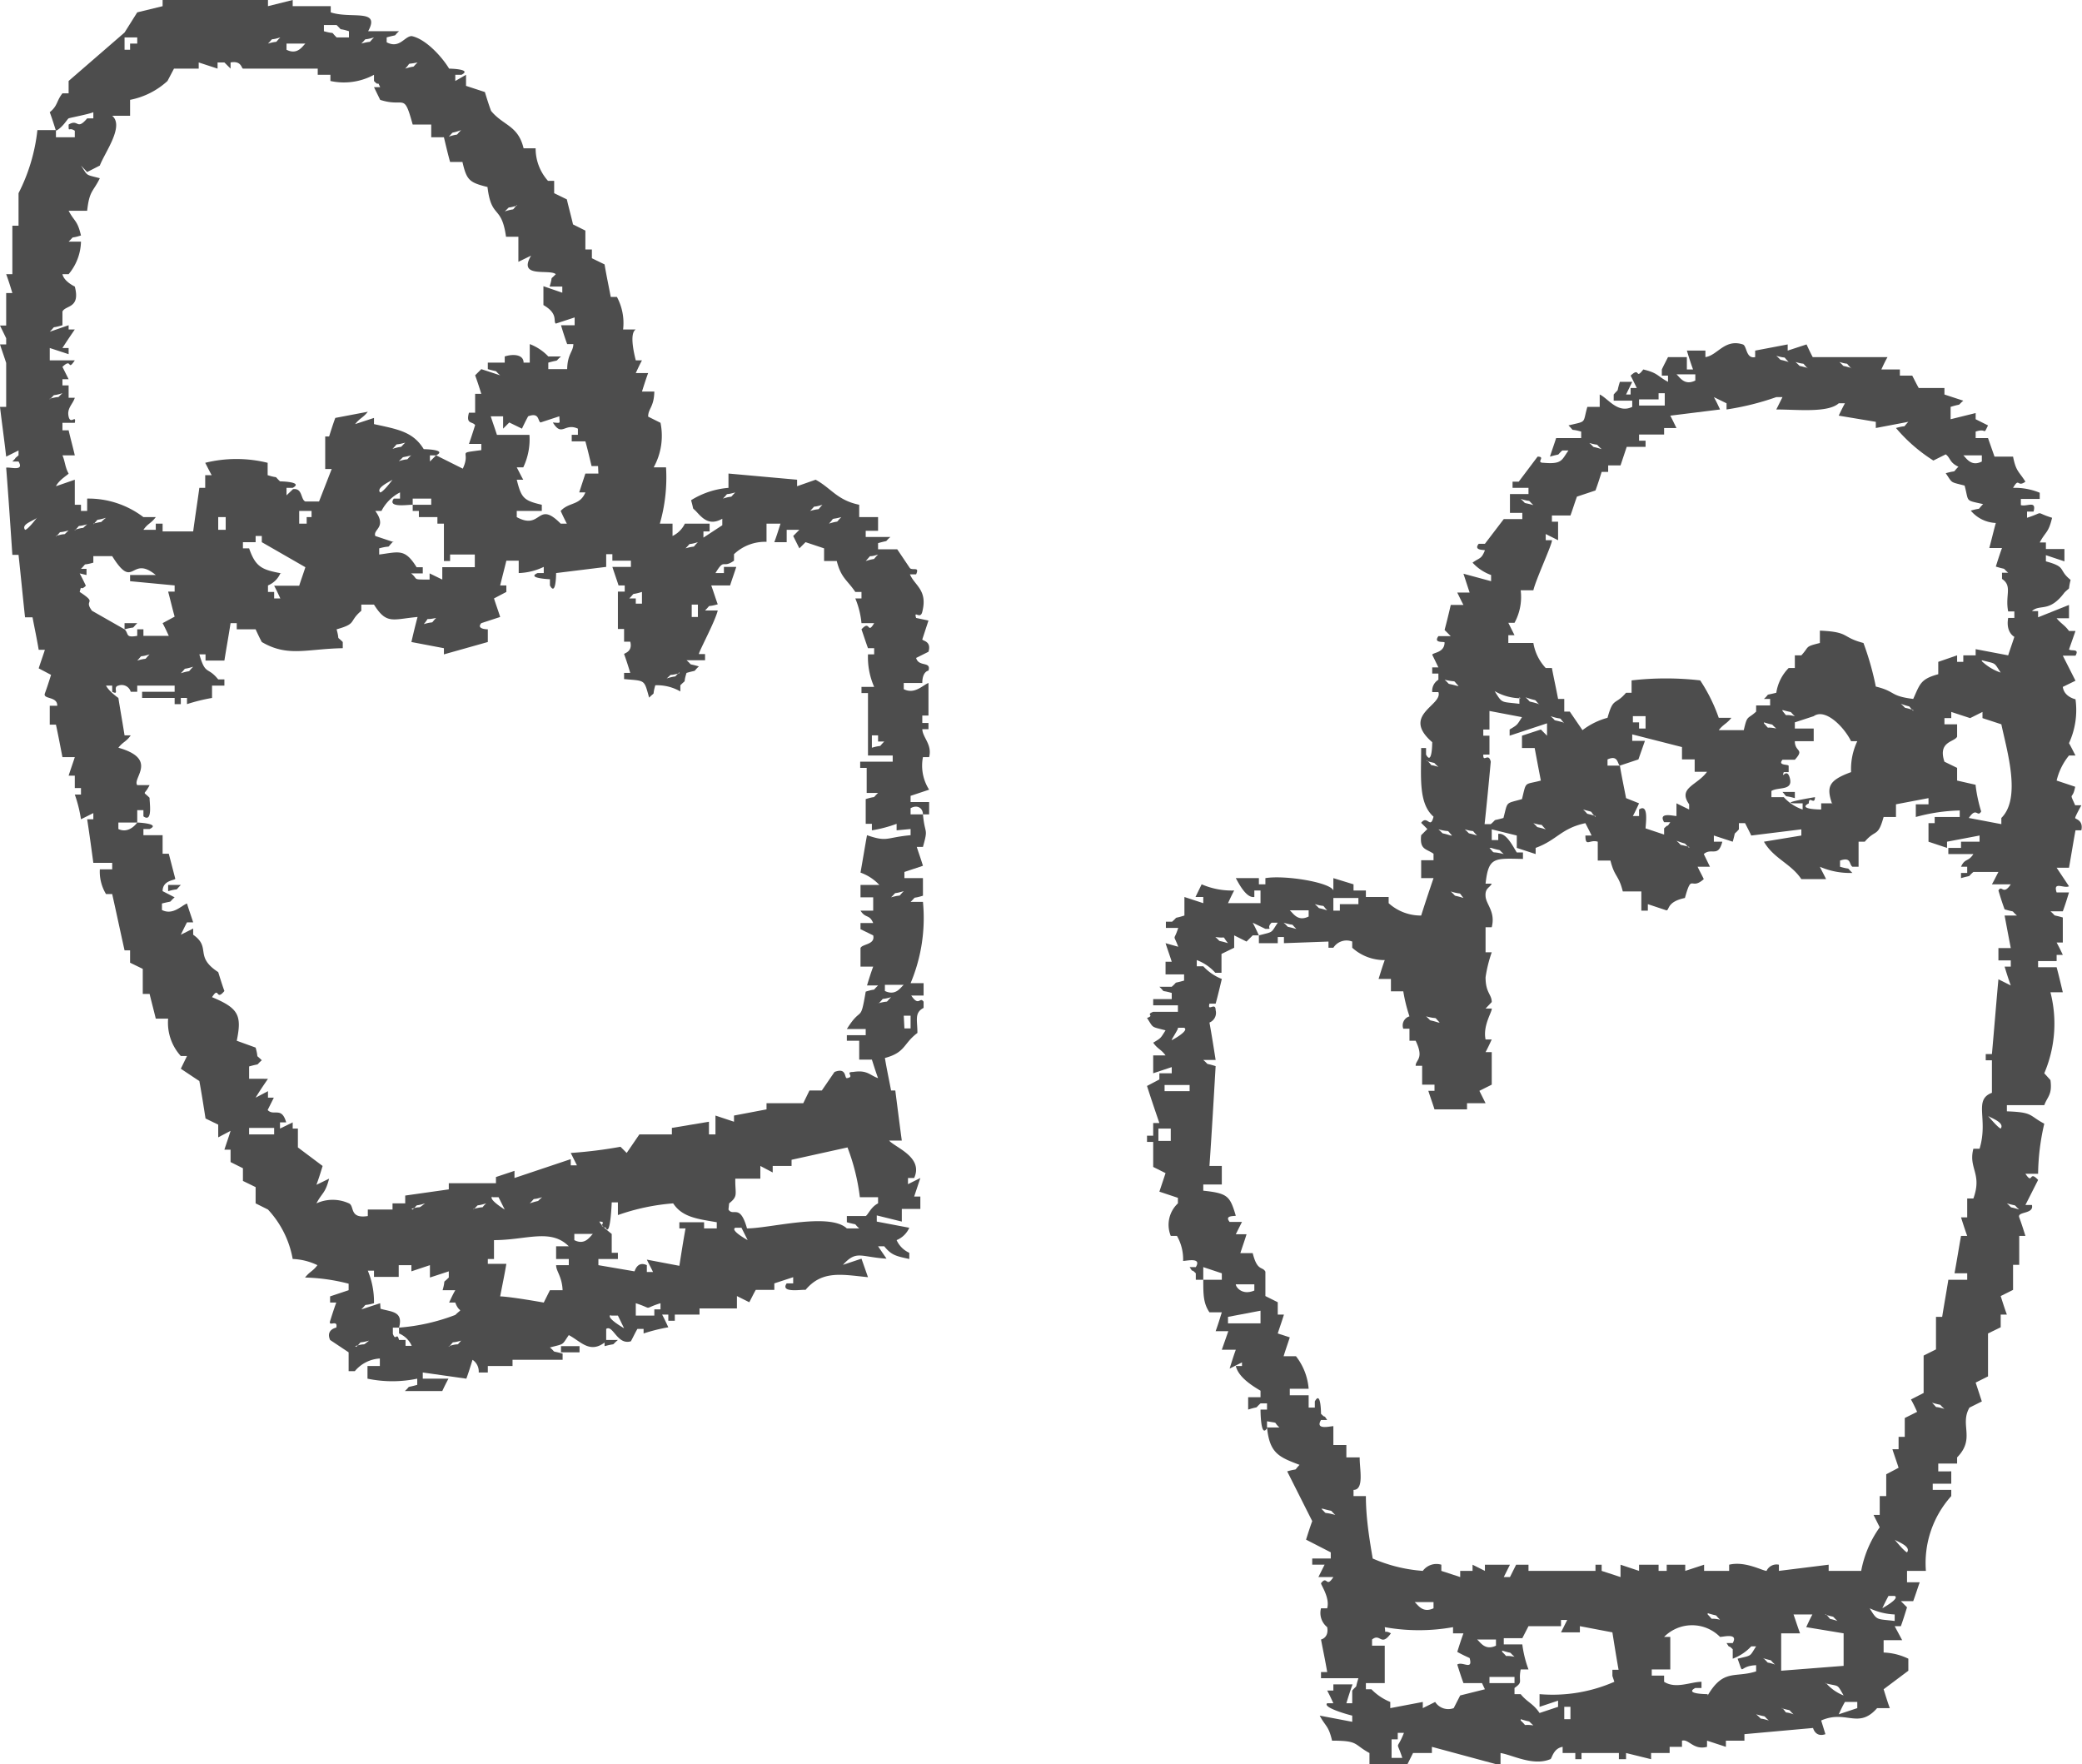 <svg xmlns="http://www.w3.org/2000/svg" viewBox="0 0 64.02 54.24"><defs><style>.cls-1{fill:#4d4d4d;fill-rule:evenodd;}</style></defs><g id="Layer_2" data-name="Layer 2"><g id="内容"><path class="cls-1" d="M38.91,27v.19h-.2V27H38c.09.16.32.62.57.58v-.2h.19v.39h-1c.06-.13.12-.26.19-.39a2.32,2.32,0,0,1-1-.19l-.19.39H37v.19l-.58-.19v.57c-.38.12-.16,0-.38.19h-.19v.19h.38c-.14.44-.16.15,0,.58L35.84,29c.06.19.13.38.19.57h-.19v.39h.57v.19c-.38.11-.16,0-.38.19h-.38c.22.21,0,.08.38.19v.19h-.57v.19h.76v.2h-.76c-.25.1.06.1-.19.19.21.32.11.26.57.38-.16.25-.13.23-.38.38.14.2.23.19.38.39h-.38V33l.57-.19V33h-.38v.19l-.38.2c.12.38.25.76.38,1.14h-.19v.39h-.19v.19h.19v.77l.38.19-.19.57.57.19V37A.9.9,0,0,0,36,38h.19a1.45,1.45,0,0,1,.19.77c.11,0,.58-.12.39.19h-.19c.15.23,0,0,.19.19v.2H37v-.39l.57.19v.2H37c0,.45,0,.72.19,1h.38c-.06.19-.12.39-.19.58h.39l-.2.57H38c-.07.19-.13.39-.19.58l.38-.19V42H38c.08.34.49.6.76.76v.2h-.38v.38c.38-.12.17,0,.38-.19h.2v.19h-.2s0,.91.2.57V43.7c.39.07.17,0,.38.19h-.38c.08.8.37.91,1,1.15-.21.22,0,.09-.38.2l.77,1.53c-.07.19-.13.38-.19.57l.76.39v.19h-.57v.19h.38l-.19.38H41c-.23.36-.18-.07-.38.19,0,.06.28.45.19.77h-.19a.56.56,0,0,0,.19.58c.06.33-.19.38-.19.38.06.32.13.64.19,1h-.19v.19h1.15c-.12.38,0,.16-.19.38v.39H41.4c.06-.2.12-.39.19-.58H41v.19h-.19c.07.13.13.26.19.39h-.19c-.15.13.64.35.77.38v.19l-1-.19c.18.34.27.3.38.77.83,0,.65.11,1.15.38v.38h1.15l.19-.38h.58v-.19l2.11.57v-.38c.37.06,1,.41,1.53.19.05,0,.08-.33.38-.38v.19h.39v.19h.19v-.19h1.15v.19H50v-.19l.77.19v-.19h.57v-.19h.38v-.19c.21-.06.35.3.77.19v-.19l.58.19v-.19h.57v-.2l2.11-.19s.07.3.38.19L56,52.9c.77-.34,1.14.28,1.72-.38h.39c-.07-.19-.13-.39-.19-.58l.76-.57V51a1.9,1.9,0,0,0-.76-.19v-.38h.57L58.26,50h.19c.07-.19.13-.39.19-.58l-.19-.19h.38c.07-.19.13-.38.2-.58h-.39V48.3h.58A3.08,3.08,0,0,1,60,46v-.19h-.57v-.19H60v-.38H59.6V45h.58v-.19c.57-.58.07-1,.38-1.53l.38-.19-.19-.58.38-.19V41l.39-.19v-.39h.19c-.07-.19-.13-.38-.19-.57l.38-.19v-.77h.19V38h.19c-.06-.19-.12-.38-.19-.57s.46-.09.39-.38h-.2l.39-.77c-.29-.32-.15.17-.39-.19h.39a7.1,7.1,0,0,1,.19-1.54c-.49-.26-.33-.35-1.15-.38v-.19h1.15c.1-.27.25-.32.19-.77L62.86,33a3.89,3.89,0,0,0,.19-2.49h.38c-.06-.25-.12-.51-.19-.77h-.57v-.19h.57v-.19h.19c-.06-.13-.12-.25-.19-.38h.19v-.77c-.38-.11-.16,0-.38-.19h.38c.07-.19.13-.38.19-.58h-.38c-.12-.36.23-.11.38-.19l-.38-.57h.38c.07-.39.13-.77.2-1.15H64c.07-.32-.19-.34-.19-.38s.12-.26.19-.39h-.19c-.2-.45-.08-.13,0-.57L63.24,24a1.92,1.92,0,0,1,.38-.77h.2c-.07-.13-.13-.26-.2-.38a2.43,2.43,0,0,0,.2-1.35s-.35-.07-.39-.38l.39-.19-.39-.77h.39c.13-.23-.12-.13-.2-.19l.2-.57h-.2c-.14-.19-.23-.21-.38-.39h.38V18.6l-.95.38v-.19h-.19c.25-.23.53.06,1-.57.22-.22.09,0,.19-.39-.4-.32-.1-.39-.76-.57v-.19l.57.19v-.38h-.57v-.2h-.19c.18-.34.27-.29.38-.76-.58-.18-.18-.19-.77,0v-.19h.2c.1-.36-.21-.14-.39-.2v-.19h.58v-.19A2,2,0,0,0,61.9,15c.2-.34.12,0,.38-.19-.2-.32-.29-.31-.38-.77h-.57l-.2-.57h-.38v-.2c.36-.12.22.14.38-.19l-.38-.19v-.19l-.77.19v-.38c.39-.12.17,0,.39-.19l-.58-.19v-.2H59c-.07-.12-.13-.25-.2-.38h-.38v-.19h-.57c.06-.13.12-.26.19-.38h-2.3c-.07-.13-.13-.26-.19-.39l-.58.19v-.19l-1,.19v.2c-.29.06-.25-.35-.38-.39-.56-.18-.78.34-1.15.39v-.2h-.57c.06.2.12.39.19.58h-.19v-.38h-.58c-.06.12-.13.25-.19.38v.19h.19v.19c-.34-.18-.3-.27-.76-.38-.26.34-.08-.1-.39.19.07.13.13.26.19.38h-.19v.2H50l.19-.39h-.38c-.12.38,0,.17-.19.39v.19h.57v.19c-.45.22-.75-.27-1-.38v.38h-.38c-.15.52,0,.43-.58.57.22.22,0,.08.39.19v.2h-.77c-.06.19-.13.38-.19.57.38-.11.17,0,.38-.19h.19c-.21.29-.19.43-.76.38-.27,0,.08-.19-.19-.19l-.58.77h-.19V15H47v.19h-.57v.58h.38v.19h-.57l-.58.76h-.19c-.17.21.16.18.19.2-.11.28-.16.22-.38.38a1.43,1.43,0,0,0,.57.38v.19L45,17.64l.19.58h-.38c.06.12.12.25.19.38h-.39c-.06.26-.12.51-.19.77l.19.19h-.38c-.16.22.15.16.19.19,0,.32-.35.31-.38.38l.19.39h-.19v.19h.19v.19a.4.4,0,0,0-.19.38h.19c.14.41-1.16.7-.19,1.54,0,0,0,.74-.19.38V23H43.7c0,.89-.09,1.7.38,2.11-.1.41-.19-.07-.38.19l.19.19-.19.19c-.05.45.15.41.38.57v.2H43.7V27h.38c-.13.38-.26.77-.38,1.15a1.47,1.47,0,0,1-1-.38v-.19H42v-.2h-.38v-.19L41,27v.38C40.91,27.13,39.51,26.9,38.91,27Zm-2.69,4.6h.19c.18.08-.36.38-.38.38S36.16,31.76,36.22,31.63ZM36,35.08h-.38V34.7H36Zm.58-1.53h-.77v-.19h.77ZM37.76,29c-.39-.12-.17,0-.39-.19C37.76,28.87,37.54,28.73,37.76,29Zm1,11.69h-1v-.2l1-.19ZM38,39.49h.57v.19C38.19,39.84,38,39.57,38,39.49Zm2.68,6.9c.38.11.17,0,.38.19C40.63,46.46,40.85,46.6,40.63,46.39Zm2.49,7.66h-.38v-.57h.19v-.2h.19C42.94,53.87,42.93,53.46,43.12,54.05Zm2.49-2.11-.76.19-.2.39a.48.48,0,0,1-.57-.19l-.38.19v-.19l-1,.19v-.19a1.69,1.69,0,0,1-.58-.39H42v-.19h.58V50.6h-.39v-.19c.26-.21.27.24.58-.19-.24-.13-.15.07-.19-.19a5.93,5.93,0,0,0,2.1,0v.19H45c-.07.19-.13.38-.19.57.12.07.25.13.38.19.11.4-.22.09-.38.2.06.19.12.38.19.57h.57ZM43.5,49.26h.58v.19C43.74,49.61,43.6,49.34,43.5,49.26Zm1.92,1.15H46v.19C45.66,50.76,45.52,50.49,45.42,50.41Zm.38,1.34v-.19h.77v.19Zm.39-1c.38.12.16,0,.38.19C46.19,50.87,46.41,51,46.19,50.79Zm.57,2.11c.38.12.17,0,.39.19C46.76,53,47,53.12,46.76,52.9Zm1.53,0H48.1v-.38h.19Zm1.35-1.15a4.73,4.73,0,0,1-2.3.38v.39l.57-.19v.19l-.57.19c-.19-.29-.38-.33-.58-.58h-.19v-.19c.28-.2.11-.17.19-.57H47a3.42,3.42,0,0,1-.19-.77h-.57v-.19h.57L47,50h1v-.19h.19l-.19.38h.58V50l1,.19c.06.38.12.76.19,1.15h-.19v.19Zm2.87.38s-.74,0-.38-.19h.19v-.19c-.33,0-.79.23-1.15,0v-.19h-.38v-.19h.57v-1h-.19a1.21,1.21,0,0,1,1.72,0c.11,0,.57-.13.39.19h-.19c.15.23,0,0,.19.19V51a1.5,1.5,0,0,0,.57-.38H54c-.21.32-.11.27-.57.38.21.57,0,.22.57.2v.19C53.34,51.6,53,51.3,52.51,52.13Zm0-2.49c.38.12.17,0,.38.2C52.51,49.72,52.73,49.86,52.51,49.64ZM54,52.71c.39.11.17,0,.39.19C54,52.78,54.26,52.93,54,52.71Zm.2-1.73c.38.12.16,0,.38.2C54.24,51.06,54.45,51.2,54.24,51Zm.57,1.54c.38.11.17,0,.38.19C54.81,52.59,55,52.74,54.81,52.52Zm0-1.15V50.22h.58c-.07-.19-.13-.38-.2-.58h.58c-.07.13-.13.26-.19.39l1.15.19v1Zm1.34-1.73c.38.12.17,0,.39.2C56.15,49.72,56.37,49.86,56.15,49.64Zm0,2.11c.46.12.36,0,.58.38A1.37,1.37,0,0,1,56.15,51.75Zm1,.77-.57.19c.06-.13.12-.26.19-.38h.38Zm1.15-2.68c-.57-.07-.53,0-.77-.39a2,2,0,0,0,.77.19Zm-.38-.39c.06-.13.12-.25.19-.38h.19C58.43,49.15,57.89,49.44,57.88,49.45Zm.76-1.72s-.06,0-.38-.39C58.31,47.39,58.78,47.54,58.64,47.73Zm.77-4.6c.38.11.16,0,.38.19C59.41,43.2,59.63,43.35,59.41,43.13Zm2.11-8.43s-.06,0-.39-.39C61.18,34.36,61.66,34.51,61.52,34.7Zm.57,2.49c-.38-.12-.16,0-.38-.19C62.09,37.11,61.87,37,62.09,37.19ZM60.94,14v.19c-.33.17-.48-.11-.57-.19Zm-4-2.68c-.38-.12-.17,0-.38-.19C56.92,11.24,56.7,11.1,56.92,11.32Zm-1.34,0c-.39-.12-.17,0-.39-.19C55.58,11.24,55.36,11.1,55.58,11.32ZM55,11.13c-.38-.12-.16,0-.38-.19C55,11.05,54.78,10.91,55,11.13Zm-2.87.38v.19c-.34.17-.48-.11-.58-.19Zm-1.73.77H51v-.19h.19v.38H50.4Zm-1.15,1.53c-.38-.12-.16,0-.38-.19C49.25,13.73,49,13.59,49.25,13.81Zm-2.1,1.72c-.39-.11-.17,0-.39-.19C47.14,15.46,46.93,15.32,47.15,15.53Zm-.77,4h.19l-.19-.38h.19a1.66,1.66,0,0,0,.19-1h.39c.07-.32.6-1.46.57-1.54h-.19v-.19l.38.19v-.57h-.19v-.19h.57c.07-.19.13-.39.2-.58l.57-.19c.07-.19.13-.38.19-.57h.2v-.2h.38l.19-.57h.58v-.19h-.2v-.19h.77v-.2h.38c-.06-.12-.12-.25-.19-.38l1.53-.19c-.06-.13-.12-.26-.19-.38l.39.19v.19a8.34,8.34,0,0,0,1.53-.38h.19l-.19.38c.63,0,1.59.11,1.92-.19h.19c-.07.13-.13.25-.19.38l1.14.19v.19l1-.19c-.21.22,0,.08-.38.19a5,5,0,0,0,1.15,1l.38-.19c.15.11.11.25.39.38-.22.22,0,.09-.39.2.22.32.12.26.58.38.14.52,0,.44.57.57-.22.22,0,.09-.38.2a1.06,1.06,0,0,0,.77.38c-.07.25-.13.51-.2.77h.39c-.07.19-.13.38-.19.57.38.12.16,0,.38.19h-.19v.19c.33.22.09.5.19,1h.19V19h-.19c-.08.45.19.58.19.58-.06.19-.13.38-.19.57l-1-.19v.19h-.38v.2h-.19v-.2l-.58.2v.38c-.55.15-.56.3-.77.76-.73-.09-.53-.23-1.15-.38a8.9,8.9,0,0,0-.38-1.34c-.69-.18-.41-.34-1.34-.38v.38c-.48.12-.31.1-.57.38h-.2v.39H55a1.37,1.37,0,0,0-.38.76c-.39.1-.17,0-.38.19h.19v.2H54v.19c-.27.25-.27.09-.38.57h-.77c.15-.19.24-.19.39-.38h-.39a5.14,5.14,0,0,0-.57-1.15,9.24,9.24,0,0,0-2.11,0v.38H50c-.34.4-.39.12-.57.77a2.21,2.21,0,0,0-.77.38l-.39-.57H48.1v-.39h-.19c-.06-.32-.13-.63-.19-.95h-.19a1.48,1.48,0,0,1-.38-.77h-.77Zm14.37,4.6L60.18,24v-.39l-.39-.19c-.21-.63.31-.6.39-.77v-.38h-.39v-.19H60v-.19l.58.19.38-.19v.19l.58.19c.17.81.62,2.27,0,2.88v.19l-1-.19c.24-.36.26,0,.38-.2A4.49,4.49,0,0,1,60.75,24.16Zm.19-3.83c.46.12.36.05.58.38A1.58,1.58,0,0,1,60.94,20.33Zm-2.11,1.53c-.38-.12-.16,0-.38-.19C58.83,21.78,58.62,21.64,58.83,21.86Zm-2.49,2.87H56v.19s-.75,0-.38-.19c0-.26.18.08.19-.19,0,0-1.18.19-.58.19h.2v.19a1.37,1.37,0,0,1-.58-.38h-.38v-.19c.21-.13.66,0,.57-.38s-.28.06-.19-.2H55v-.19c0-.06-.35,0-.19-.19h.38c.31-.34,0-.23,0-.57h.58v-.39h-.58v-.19l.58-.19c.35-.25.92.31,1.15.77h.19a2,2,0,0,0-.19.95C56.21,24,56.16,24.2,56.34,24.73Zm-2.1-2.49c.38.12.16,0,.38.19C54.24,22.32,54.45,22.46,54.24,22.24Zm.57-.38c.38.11.17,0,.38.19C54.81,21.93,55,22.08,54.81,21.86Zm-2.87,2.87v.19l-.39-.19v.39c-.1,0-.57-.13-.38.19h.19c-.15.22,0,0-.19.19v.19l-.57-.19c0-.11.11-.79-.2-.58v.2h-.19c.07-.13.13-.26.19-.39L50,24.54c-.06-.32-.13-.64-.19-1h-.38v-.19c.33-.15.3.14.38.19l.57-.19.2-.57h-.39v-.2l1.53.39v.38h.39v.38h.38C52.19,24.15,51.58,24.22,51.94,24.73Zm0,1.34c-.39-.11-.17,0-.39-.19C51.94,26,51.72,25.86,51.94,26.07Zm-1.73-3.83v-.19h.39v.38h-.2v-.19Zm-1.15,2.88c-.38-.12-.16,0-.38-.2C49.06,25,48.84,24.9,49.06,25.12Zm-1-2.88c-.38-.11-.16,0-.38-.19C48.1,22.16,47.89,22,48.1,22.24Zm-.76-.57c-.39-.12-.17,0-.39-.2C47.34,21.59,47.12,21.45,47.34,21.67Zm-.58-.2v.2c-.57-.07-.52,0-.76-.39A1.62,1.62,0,0,0,46.76,21.47ZM45.61,23.2h.19v-.58h-.19v-.19h.19v-.57l1,.19c-.16.25-.13.23-.38.38v.19l1.15-.38v.38l-.19-.19-.58.19V23h.39c.06.32.12.64.19,1-.52.14-.44,0-.58.57-.52.15-.43.05-.57.58-.38.11-.17,0-.39.19h-.19c.07-.64.13-1.28.19-1.92C45.77,23.12,45.6,23.47,45.61,23.2Zm1.92,2.3c-.38-.12-.17,0-.38-.19C47.53,25.42,47.31,25.28,47.53,25.5Zm-2.11.19c-.38-.12-.16,0-.38-.19C45.42,25.61,45.2,25.47,45.42,25.69ZM45,27.61c-.38-.12-.17,0-.39-.2C45,27.53,44.82,27.39,45,27.61Zm-.19-6.52c-.39-.11-.17,0-.39-.19C44.85,21,44.63,20.87,44.85,21.09Zm-.2,4.6c-.38-.12-.16,0-.38-.19C44.65,25.61,44.44,25.47,44.65,25.69Zm-.76-2.3c.38.12.16,0,.38.19C43.89,23.47,44.11,23.61,43.89,23.39Zm.38,8.05c-.38-.12-.16,0-.38-.19C44.27,31.36,44.05,31.22,44.27,31.44ZM41,27.61h.77v.19h-.57V28H41Zm-.19.38c-.38-.12-.16,0-.38-.19C40.82,27.91,40.6,27.77,40.82,28Zm-.57,0v.19c-.34.17-.48-.11-.58-.19Zm-.39.57c-.38-.11-.16,0-.38-.19C39.86,28.49,39.65,28.35,39.86,28.56Zm1,.39v.19H41a.48.48,0,0,1,.58-.19v.19a1.47,1.47,0,0,0,1,.38c-.07.19-.13.39-.19.58h.38v.38h.38a4.9,4.9,0,0,0,.19.77.29.29,0,0,0-.19.38h.19V32h.19c.27.56,0,.58,0,.77h.2v.58h.38v.19h-.19c.06.19.13.38.19.57h1v-.19h.57l-.19-.38.38-.19v-1h-.19c.07-.13.13-.26.19-.39h-.19c-.09-.43.21-.86.19-.95h-.19l.19-.2c0-.24-.19-.28-.19-.76a4.11,4.11,0,0,1,.19-.77h-.19v-.77h.19c.12-.48-.17-.69-.19-.95s.13-.26.19-.39h-.19c.09-.82.26-.78,1.15-.76v-.2h-.19c-.1-.15-.32-.62-.57-.57v.19h-.2V25.5l.77.19v.38l.58.19v-.19c.66-.24.78-.6,1.53-.76.06.12.13.25.19.38h-.19c0,.37.13.11.38.19v.58h.39c.13.52.25.43.38.95h.57V28h.2V27.8l.57.19c.1,0,0-.26.57-.38.22-.79.17-.21.58-.58-.06-.13-.13-.25-.19-.38h.38l-.19-.39c.24-.21.44.12.57-.38H52.7v-.19l.58.19c.11-.38,0-.16.19-.38v-.19h.19c.06.12.13.25.19.38l1.54-.19v.19l-1.15.19c.3.52.83.67,1.15,1.15h.76c-.06-.13-.13-.25-.19-.38a2.32,2.32,0,0,0,1,.19c-.22-.21,0-.08-.38-.19v-.19c.35-.12.27.11.38.19h.19v-.77h.19c.34-.4.4-.12.58-.76h.38v-.39l1-.19v.19h-.39v.39a5.51,5.51,0,0,1,1.35-.2v.2h-.77v.19h-.19v.57l.57.19v-.19l1-.19v.19h-.57v.19h-.39v.19h.77c-.16.25-.26.12-.38.39h.19v.19h-.19V27c.38-.11.16,0,.38-.19h.77c-.07.13-.13.26-.2.38h.58c-.24.36-.27,0-.38.19.06.2.12.39.19.58.38.11.16,0,.38.19h-.38c.06.32.12.64.19,1h-.38v.38h.38v.19h-.19c.06.2.12.39.19.58l-.38-.19c-.07.76-.13,1.53-.2,2.3h-.19v.19h.19v1c-.58.22-.1.8-.38,1.72h-.19c-.16.61.28.76,0,1.53h-.19v.58h-.19c.06.19.12.38.19.57h-.19c-.07.39-.13.77-.2,1.15h.39v.2h-.58c-.06.38-.13.76-.19,1.14h-.19v1l-.38.19v1.15l-.39.2c.07.12.13.25.19.38l-.38.19v.58h-.19v.38h-.19c.06.19.13.38.19.57l-.38.2V46h-.2v.58h-.19l.19.38a3.37,3.37,0,0,0-.57,1.34h-1v-.19l-1.53.19v-.19a.34.34,0,0,0-.38.19c-.12,0-.66-.31-1.15-.19v.19h-.77v-.19l-.58.19v-.19h-.57v.19H51v-.19H50.4v.19l-.57-.19v.38l-.58-.19v-.19h-.19v.19H47v-.19h-.38l-.19.38h-.19l.19-.38h-.77v.19l-.38-.19v.19h-.38v.19l-.58-.19v-.19a.52.52,0,0,0-.57.19,4.71,4.71,0,0,1-1.54-.38C42.1,47.28,42,46.64,42,46h-.38v-.19c.34,0,.18-.67.19-1H41.4v-.38H41v-.58c-.1,0-.57.13-.38-.19h.19c-.15-.22,0,0-.19-.19,0,0,0-.74-.19-.38v.19h-.19v-.38h-.58v-.2h.58a1.86,1.86,0,0,0-.39-1h-.38c.06-.2.13-.39.19-.58L39.29,41c.06-.19.13-.38.19-.58h-.19v-.38l-.38-.19V39.1c-.09-.17-.25,0-.39-.57h-.38c.06-.19.13-.38.19-.58H38l.19-.38h-.38c-.17-.21.15-.17.19-.19-.18-.6-.24-.69-1-.77v-.19h.57v-.57h-.38c.07-1,.13-2.05.19-3.07-.38-.12-.16,0-.38-.19h.38c-.06-.38-.12-.77-.19-1.15a.32.32,0,0,0,.19-.38c0-.27-.26.07-.19-.2h.19c.07-.25.13-.51.19-.76a1.53,1.53,0,0,1-.57-.39H36.8v-.19a1.45,1.45,0,0,1,.57.39h.19v-.58l.39-.19v-.38l.38.19.19-.19h.19c-.06-.13-.12-.26-.19-.39l.39.19c.27,0,0,0,.19-.19h.19c-.22.33-.12.27-.58.39V29h.58v-.19h.19V29Zm5-2.88c.39.12.17,0,.39.19C45.81,26.15,46,26.29,45.8,26.07Z"/><path class="cls-1" d="M55.19,24.54v-.19h-.38C55,24.56,54.81,24.43,55.19,24.54Z"/><path class="cls-1" d="M28.36,22.42h.19v-.19h-.19V22h.19v-1c-.17.06-.42.36-.76.19v-.19h.57c0-.36.19-.38.19-.38.09-.3-.3-.1-.38-.39l.38-.19c.1-.33-.18-.33-.19-.38l.19-.58L28.17,19c-.08-.26.13.07.19-.19.17-.67-.23-.8-.38-1.15h.19c.11-.25-.09-.11-.19-.19l-.39-.58H27v-.19c.38-.11.16,0,.38-.19h-.76v-.19H27V15.9h-.58v-.38c-.68-.14-.86-.51-1.34-.77l-.57.2v-.2l-2.11-.19V15a2.56,2.56,0,0,0-1.15.38c.11.38,0,.17.19.38s.4.4.77.19v.2l-.58.38v-.19h.19V16.1h-.76a.82.82,0,0,1-.38.38V16.1h-.39a5.13,5.13,0,0,0,.19-1.73h-.38A2,2,0,0,0,20.31,13l-.38-.19c0-.25.18-.29.19-.77h-.38c.06-.19.12-.38.19-.57h-.38c.06-.13.12-.26.19-.39h-.19c-.1-.39-.17-.85,0-.95h-.39a1.7,1.7,0,0,0-.19-1h-.19c-.06-.32-.13-.64-.19-1l-.39-.19V7.67H18V7.09l-.38-.19c-.06-.26-.13-.51-.19-.77l-.39-.19V5.56h-.19a1.49,1.49,0,0,1-.38-1H16.1c-.17-.71-.62-.69-1-1.15-.07-.19-.13-.38-.19-.58l-.58-.19V2.3L14,2.49V2.3h.19c.35-.18-.38-.19-.38-.19-.21-.35-.71-.91-1.15-1-.22,0-.37.4-.77.19V1.15c.39-.11.17,0,.38-.19h-.95c.39-.71-.52-.37-1.15-.58V.19H9V0L8.24.19V0H5V.19L4.22.38,3.83,1,2.11,2.49v.38H1.92c-.19.24-.14.38-.39.58.07.19.13.38.19.57.2-.09.35-.36.39-.38s.63-.13.76-.19v.19H2.68c-.33.39-.26,0-.57.19,0,.27,0,.06.19.19v.2H1.72V4H1.15A5.57,5.57,0,0,1,.57,5.94v1H.38V8.43H.19c.07.19.13.38.19.58H.19v1H0l.19.39v.19H0c.06.19.13.38.19.57v1.35H0c.06.51.13,1,.19,1.53l.38-.19V14c-.2.17,0,0-.19.19H.57c.19.32-.27.16-.38.19.07.9.13,1.79.19,2.68H.57c.07.64.13,1.28.2,1.92H1c.06.32.13.64.19,1h.19c-.06.19-.13.38-.19.57l.38.2c-.06.19-.12.38-.19.57s.39.08.38.38H1.53v.58h.19c.07.32.13.64.2,1H2.3c-.06.19-.13.38-.19.57H2.3v.38h.19v.2H2.3a4.14,4.14,0,0,1,.19.76l.38-.19v.19H2.68c.07.45.13.9.19,1.34h.58v.2H3.07a1.33,1.33,0,0,0,.19.76h.19c.13.58.25,1.15.38,1.73H4v.38l.39.19v.77H4.6c.06.25.13.51.19.76h.38a1.52,1.52,0,0,0,.39,1.15h.19l-.19.39.57.38c.07.38.13.77.19,1.15l.39.19v.39l.38-.2c-.06.2-.13.39-.19.58h.19v.38l.38.19v.39l.39.19V37l.38.19A3,3,0,0,1,9,38.71a1.9,1.9,0,0,1,.76.19c-.14.19-.23.19-.38.38a5.9,5.9,0,0,1,1.34.19v.2l-.57.19v.19h.19c-.07.19-.13.38-.19.57s.25-.07.19.2c0,0-.33.06-.19.38l.57.38v.58h.19a1.08,1.08,0,0,1,.77-.39V42h-.38v.39a3.75,3.75,0,0,0,1.53,0v.19c-.39.11-.17,0-.38.19h1.15c.06-.13.12-.25.19-.38H13v-.19l1.34.19c.07-.19.13-.39.19-.58a.43.43,0,0,1,.19.39H15V42h.76v-.19h1.54v-.19c-.39-.11-.17,0-.39-.19.46-.12.36-.06.58-.38.38.2.66.6,1.15.19v-.38c.21-.14.34.51.76.38.07-.13.13-.26.2-.38h.19V41a5.45,5.45,0,0,1,.76-.19c-.06-.13-.12-.26-.19-.39h.19v.19h.2v-.19h.76v-.19h1.15v-.38l.38.19c.07-.13.13-.26.2-.38h.57v-.2l.58-.19v.19h-.2c-.21.31.48.18.58.2.51-.61,1.12-.47,1.92-.39l-.2-.57-.57.19c.42-.46.53-.24,1.34-.19L27,38.32h.19c.22.27.35.3.77.39v-.19a.78.78,0,0,1-.39-.39.73.73,0,0,0,.39-.38l-1-.19v-.19l.77.19v-.39h.57v-.38h-.19l.19-.57-.38.19v-.19h.19c.29-.64-.57-.93-.77-1.15h.39c-.07-.51-.13-1-.2-1.54H27.4c-.06-.32-.13-.64-.19-1,.64-.17.56-.44,1-.77,0-.4-.1-.62.19-.77v-.19c-.12-.17-.14.17-.38-.19h.38v-.38H28a5.16,5.16,0,0,0,.38-2.5H28c.22-.21,0-.07.38-.19V27h-.57v-.19l.57-.19c-.06-.2-.13-.39-.19-.58h.19c.17-.61.06-.35,0-1H28v-.19c.21-.12.38,0,.38.19h.19v-.38H28v-.19l.57-.19a1.37,1.37,0,0,1-.19-1h.19C28.67,22.89,28.37,22.68,28.36,22.42ZM1.15,15.9c-.32.42-.38.39-.38.39C.63,16.1,1.1,16,1.15,15.9ZM27.79,27.4c-.22.22,0,.08-.39.19C27.62,27.38,27.4,27.52,27.79,27.4Zm0,3.83H28v.39h-.19Zm-.58-.76v-.19h.58C27.69,30.36,27.55,30.63,27.21,30.47Zm-.19.38c.22-.22,0-.08.38-.19C27.18,30.88,27.4,30.74,27,30.85Zm-4.41,6.9h.19l.19.38S22.44,37.83,22.61,37.75ZM22.42,37c.29-.23.18-.28.19-.76h.77v-.39l.38.2v-.2h.58v-.19l1.72-.38a6.45,6.45,0,0,1,.38,1.53H27V37c-.22.11-.3.34-.38.39h-.58v.19c.39.11.17,0,.38.19h-.38c-.54-.5-2.37,0-3.07,0-.22-.78-.42-.35-.57-.58Zm-2.87,3.07c.58.19.18.18.76,0v.19h-.19v.19h-.57Zm-.77.38H19l.19.39S18.61,40.51,18.78,40.43ZM19,38.71v-.19h-.19v-.58s-.14-.11-.24-.2-.06,0-.06-.07a.44.44,0,0,1-.08-.11c.17,0,.09.06.08.11l.06.07h.05c.15.34.19-.77.19-.77H19v.39A6.62,6.62,0,0,1,20.7,37c.28.43.76.48,1.34.58v.19h-.39v-.19h-.76v.19h.19c-.07.38-.13.77-.19,1.15l-1-.19c.06.13.13.25.19.38h-.19V38.9c-.3-.14-.37.19-.38.19L18.4,38.9v-.19Zm-1.34-.77h.57c-.09.08-.24.36-.57.19ZM15,38.71h.19v-.58c1,0,1.74-.37,2.3.19h-.39v.39h.39v.19h-.39c0,.19.18.34.2.77h-.39l-.19.38s-1-.18-1.34-.19c.06-.32.13-.64.19-1H15ZM16.29,37c.22-.22,0-.07.38-.19C16.45,37,16.67,36.87,16.29,37Zm-1.15-.19h.19l.19.38S15,36.87,15.14,36.79Zm-.58.38c.22-.21,0-.07.39-.19C14.73,37.2,15,37.06,14.56,37.17Zm-.76,4.22c.22-.22,0-.08.38-.19C14,41.42,14.18,41.27,13.8,41.39Zm-2.11-1.34-.58.19c.22-.22,0-.08.39-.19a2.49,2.49,0,0,0-.19-1h.19v.19h.76V38.9h.39v.19l.57-.19v.38l.58-.19v.19c-.22.22-.08,0-.19.39H14c-.07.12-.13.25-.19.38H14c.13.36.26.13,0,.38a6.09,6.09,0,0,1-1.73.39V41a.73.73,0,0,1,.39.38h-.19V41.2h-.2c-.07-.26-.1.06-.19-.19v-.19h.19c.14-.51-.24-.48-.57-.58Zm1-2.88c.22-.21,0-.07.38-.19C12.81,37.2,13,37.06,12.65,37.17Zm-1.73,4.22c.22-.22,0-.08.39-.19C11.09,41.42,11.31,41.27,10.92,41.39ZM7.66,34.68h.77v.2H7.66Zm-5-17v-.19H2.49c.22-.22,0-.08.38-.19v-.2h.58c.68,1.09.56-.06,1.34.58H4v.19L5.37,18v.19h-.2c.07.26.13.52.2.77L5,19.16c.07.13.13.26.19.39H4.41v-.2H4.22v.2c-.38.07-.25-.07-.39-.2l-1-.57c-.28-.37.2-.2-.38-.58.07-.26,0,0,.19-.19-.06-.13-.12-.25-.19-.38ZM4.6,20.12c-.22.22,0,.08-.38.19C4.43,20.09,4.22,20.24,4.6,20.12Zm-1.73-4c.22-.22,0-.08.39-.2C3,16.12,3.26,16,2.87,16.1Zm-.57.19c.22-.22,0-.08.38-.19C2.46,16.31,2.68,16.17,2.3,16.29Zm-.58.19c.22-.22,0-.08.39-.19C1.89,16.51,2.11,16.36,1.72,16.48Zm-.19-4.22c.22-.21,0-.07.39-.19C1.7,12.29,1.92,12.15,1.53,12.26ZM4.22,1.34H4v.19H3.83V1.15h.39Zm4.4-.19c-.22.22,0,.08-.38.19C8.46,1.12,8.24,1.27,8.62,1.15Zm.77.19c-.09.08-.24.36-.58.19V1.34Zm1.34-.19h-.38c-.22-.22,0-.08-.39-.19V.77h.39c.22.21,0,.07.38.19Zm.77,0c-.22.22,0,.08-.39.19C11.33,1.12,11.11,1.27,11.5,1.15Zm1.34.77c-.22.21,0,.07-.38.19C12.67,1.89,12.46,2,12.84,1.92ZM14.18,4c-.22.22,0,.08-.38.2C14,4,13.8,4.14,14.18,4Zm1.72,2.3c-.21.22,0,.08-.38.2C15.74,6.3,15.52,6.44,15.9,6.32ZM17.25,10c.06.2.12.39.19.58h.19c0,.23-.18.3-.19.77h-.58v-.2c.39-.11.17,0,.39-.19h-.39a1.54,1.54,0,0,0-.57-.38v.57H16.1c0-.26-.34-.27-.58-.19v.19H15v.2c.38.11.16,0,.38.19l-.58-.19-.19.19c.07.19.13.38.19.57h-.19v.58h-.19c-.1.36.1.26.19.38-.06.19-.12.38-.19.58h.38v.19c-.8.11-.3,0-.57.57L13.41,14l-.19.19V14h.19c.36-.18-.38-.19-.38-.19-.33-.54-.8-.61-1.53-.77v-.19l-.58.19c.15-.19.24-.19.39-.38l-1,.19c-.07.19-.13.38-.19.57H10v1h.2l-.39,1H9.39c-.15-.06-.08-.42-.38-.38l-.2.19V15H9c.35-.19-.39-.2-.39-.2-.22-.21,0-.07-.38-.19v-.38a4,4,0,0,0-1.92,0c.07.13.13.26.2.38h-.2V15H6.13c-.06.44-.13.89-.19,1.34H5V16.1H4.79v.19H4.41c.14-.2.23-.19.38-.39H4.41a2.79,2.79,0,0,0-1.73-.57v.38H2.49v-.19H2.3v-.77l-.58.2c.1-.2.37-.35.39-.39C2,14.37,2,14.18,1.92,14H2.3c-.06-.26-.13-.51-.19-.77H1.92V13H2.3c.05-.27-.13.07-.19-.19s.13-.38.19-.58H2.11v-.38H1.92v-.19h.19l-.19-.38c.31-.3.14.16.38-.2H1.53v-.38l.58.19v-.19H1.92c.12-.19.25-.38.38-.57H2.11V10l-.58.2c.22-.22,0-.08.39-.2V9.58c.09-.2.56-.09.38-.77,0,0-.33-.15-.38-.38h.19a1.61,1.61,0,0,0,.38-1H2.11c.22-.21,0-.07.38-.19-.11-.47-.2-.42-.38-.76h.57c.07-.63.18-.57.39-1-.46-.12-.36-.06-.58-.39l.19.2.39-.2c.15-.4.76-1.21.38-1.53H4V3.07a2.37,2.37,0,0,0,1.15-.58l.2-.38h.76V1.92l.58.19V1.92H6.9l.19.19V1.92c.33-.06.33.17.38.19h2.3V2.3h.39v.19A1.94,1.94,0,0,0,11.5,2.3v.19c.18.2.08-.05.19.19H11.5l.19.39c.77.25.72-.26,1,.76h.57v.39h.39c.06.25.12.51.19.76h.38c.13.56.21.63.77.77.12,1,.43.53.57,1.53h.38v.77l.39-.19c-.42.71.57.4.76.57-.21.22-.07,0-.19.38h.39V9l-.58-.2v.58c.47.27.29.5.38.57l.58-.19V10ZM5.94,20.5c-.22.22,0,.08-.38.2C5.78,20.48,5.56,20.62,5.94,20.5Zm1-4.6v.39H6.71V15.9Zm1.72,1.73c-.6-.11-.8-.19-1-.77H7.47v-.19h.39v-.19h.19v.19l1.34.77c-.06.19-.13.38-.19.57H8.43c.07.13.13.26.19.39H8.43v-.2H8.24V18A.71.71,0,0,0,8.62,17.63Zm.77-1.73v.2H9.2v-.39h.38v.19Zm2.68.77-.57-.19c-.08-.21.37-.26,0-.77h.19a1.31,1.31,0,0,1,.57-.57v.19h-.19c-.22.3.47.18.58.19v-.19h.57v.19h-.57v.19h.19v.19h.57v.2h.2v1.15h.19v-.2h.76v.39h-1v.38l-.39-.19v.19c-.57,0-.33,0-.57-.19H13v-.19h-.19c-.36-.58-.54-.47-1.15-.39v-.19C12.07,16.75,11.86,16.89,12.07,16.67ZM13.41,19c-.21.22,0,.08-.38.19C13.25,18.94,13,19.09,13.41,19ZM12.07,13.8c.22-.22,0-.08.39-.19C12.24,13.82,12.46,13.68,12.07,13.8Zm0,.95c-.32.42-.38.39-.38.39C11.55,15,12,14.8,12.07,14.75Zm.58-.76c-.22.22,0,.07-.39.19C12.48,14,12.26,14.1,12.65,14Zm5.75.57H18l-.19.58H18c-.17.41-.5.29-.76.57.06.13.12.26.19.39h-.19c-.73-.74-.58.22-1.35-.2v-.19h.77v-.19c-.56-.13-.63-.21-.77-.77h.2c-.07-.12-.13-.25-.2-.38h.2a2,2,0,0,0,.19-1h-1c-.06-.19-.13-.38-.19-.57h.38v.38l.19-.19.39.19c.06-.13.12-.25.19-.38.35-.13.29.14.38.19l.58-.19c0,.23.07.21-.2.19.28.46.36,0,.77.19v.19h-.19v.2H18c.07.25.13.51.19.76h.2Zm1.34,4h-.19V18.4h-.2c.22-.22,0-.08.39-.2Zm1.15,2.11c-.22.21,0,.07-.39.19C20.72,20.67,20.5,20.81,20.89,20.7Zm.57-4c-.22.22,0,.08-.38.19C21.3,16.64,21.08,16.79,21.46,16.67Zm0,2.3h-.19v-.38h.19Zm1.15-3.83c-.22.22,0,.07-.38.19C22.45,15.11,22.23,15.25,22.61,15.14Zm2.68.38c-.21.22,0,.08-.38.19C25.13,15.49,24.91,15.64,25.29,15.52Zm.58.38c-.22.22,0,.08-.38.2C25.7,15.88,25.49,16,25.87,15.9ZM27,17.05c-.22.22,0,.08-.38.2C26.85,17,26.64,17.17,27,17.05Zm.19,5.75c-.22.22,0,.08-.38.19v-.38H27v.19ZM28,25.49v.19c-.77.07-.7.22-1.34,0-.07.38-.13.76-.2,1.15a1.47,1.47,0,0,1,.58.38h-.58v.38h.39V28h-.39c.16.25.27.1.39.38h-.39v.19l.39.19c.07.29-.34.26-.39.39v.57h.39c-.07.19-.13.38-.19.58H27c-.22.21,0,.07-.38.19-.17,1-.12.41-.58,1.15h.58v.19h-.58V32h.38v.58h.39c.06.19.12.38.19.57-.26-.09-.33-.26-.77-.19-.27,0,.08.15-.19.19-.08,0,0-.34-.38-.19l-.39.57h-.38l-.19.39H23.57v.19l-1,.19v.19L22,34.3v.58h-.2v-.39l-1.14.19v.2h-1l-.39.57-.19-.19a13.83,13.83,0,0,1-1.53.19l.19.38h-.19v-.19l-1.73.58V36l-.57.19v.19H13.8v.19l-1.34.19V37h-.39v.19h-.76v.2c-.58.09-.4-.31-.58-.39a1.2,1.2,0,0,0-1,0c.18-.34.27-.3.39-.76l-.39.19c.07-.19.13-.38.19-.58l-.76-.57v-.58H9v-.19l-.39.19v-.19h.19c-.14-.5-.38-.18-.57-.38l.19-.38H8.24v-.2l-.38.2c.12-.2.25-.39.38-.58H7.66v-.38c.39-.11.17,0,.39-.19-.22-.22-.08,0-.19-.39L7.28,32c.16-.78.06-1-.76-1.34.23-.36.11.14.38-.19-.07-.19-.13-.39-.19-.58-.75-.49-.2-.75-.77-1.15v-.19l-.38.19c.06-.12.12-.25.19-.38h.19c-.06-.19-.13-.38-.19-.58-.17.06-.43.37-.77.2v-.2c.39-.1.17,0,.39-.19L5,27.4c0-.34.38-.33.39-.38l-.2-.77H5v-.57H4.41v-.19H4.6c.36-.17-.38-.2-.38-.2s-.24.36-.58.2v-.2h.58v-.38h.19v.19c.3.22.18-.47.19-.57-.23-.23-.17-.05,0-.39H4.22c-.16-.21.66-.8-.58-1.15.15-.19.24-.18.38-.38H3.83c-.06-.38-.13-.77-.19-1.15,0,0-.29-.2-.38-.38h.19v.19c.24.12,0-.15.19-.19a.29.29,0,0,1,.38.19h.2v-.19H5.37v.19h-1v.19h1v.19h.19v-.19h.19v.19a5.52,5.52,0,0,1,.77-.19v-.38H6.9v-.19H6.71c-.33-.41-.39-.11-.58-.77h.19v.19H6.9c.06-.38.13-.76.19-1.15h.19v.19h.58c.06.13.12.26.19.39.8.47,1.38.21,2.49.19v-.19c-.22-.22-.08,0-.19-.39.64-.18.36-.23.76-.57v-.19h.39c.39.62.57.45,1.34.38-.07.26-.13.51-.19.77l1,.19v.19L15,19.74v-.39s-.37,0-.2-.19l.58-.19c-.06-.19-.13-.38-.19-.57l.38-.2V18h-.19c.06-.25.13-.51.19-.76h.38v.38a1.91,1.91,0,0,0,.77-.19v.19h-.19c-.36.16.38.19.38.19V18c.19.36.19-.38.19-.38l1.54-.19v-.39h.19v.2h.57v.19h-.57c.06.19.13.38.19.57h.19v.19H19v1.15h.19v.39h.19c.08.31-.18.35-.19.38.07.19.13.38.19.58h-.19v.19c.66.06.61,0,.77.57.22-.22.08,0,.19-.38a1.43,1.43,0,0,1,.77.19v-.19c.22-.22.07,0,.19-.38.38-.11.16,0,.38-.2-.38-.11-.16,0-.38-.19h.57v-.19h-.19c0-.08.5-1,.58-1.34h-.39c.22-.22,0-.08.39-.19-.07-.19-.13-.39-.2-.58h.58c.06-.19.13-.38.19-.57h-.38v.19H22c.29-.48.2-.12.57-.38v-.2a1.38,1.38,0,0,1,1-.38V16.1H24c-.06.19-.12.38-.19.57h.38v-.38h.39l-.19.19.19.38.19-.19.57.19v.39h.39c.13.52.32.58.57.95h.19v.2h-.19a2.6,2.6,0,0,1,.19.76h.39c-.22.37-.11-.12-.39.19.07.2.13.39.2.58h.19v.19h-.19a2.26,2.26,0,0,0,.19,1h-.39v.19h.2v1.92h.76v.19h-1v.19h.2v.77H27c-.22.21,0,.07-.38.19v.76h.19v.2a4,4,0,0,0,.76-.2v.2Z"/><path class="cls-1" d="M4.22,19.16c-.22.22,0,.08-.39.19v-.19Z"/><path class="cls-1" d="M5.17,27.4v-.19h.39C5.34,27.43,5.56,27.29,5.17,27.4Z"/><path class="cls-1" d="M18.59,41.39V41.2H19C18.75,41.41,19,41.28,18.59,41.39Z"/><path class="cls-1" d="M17.82,41.39v.19h-.57v-.19Z"/></g></g></svg>